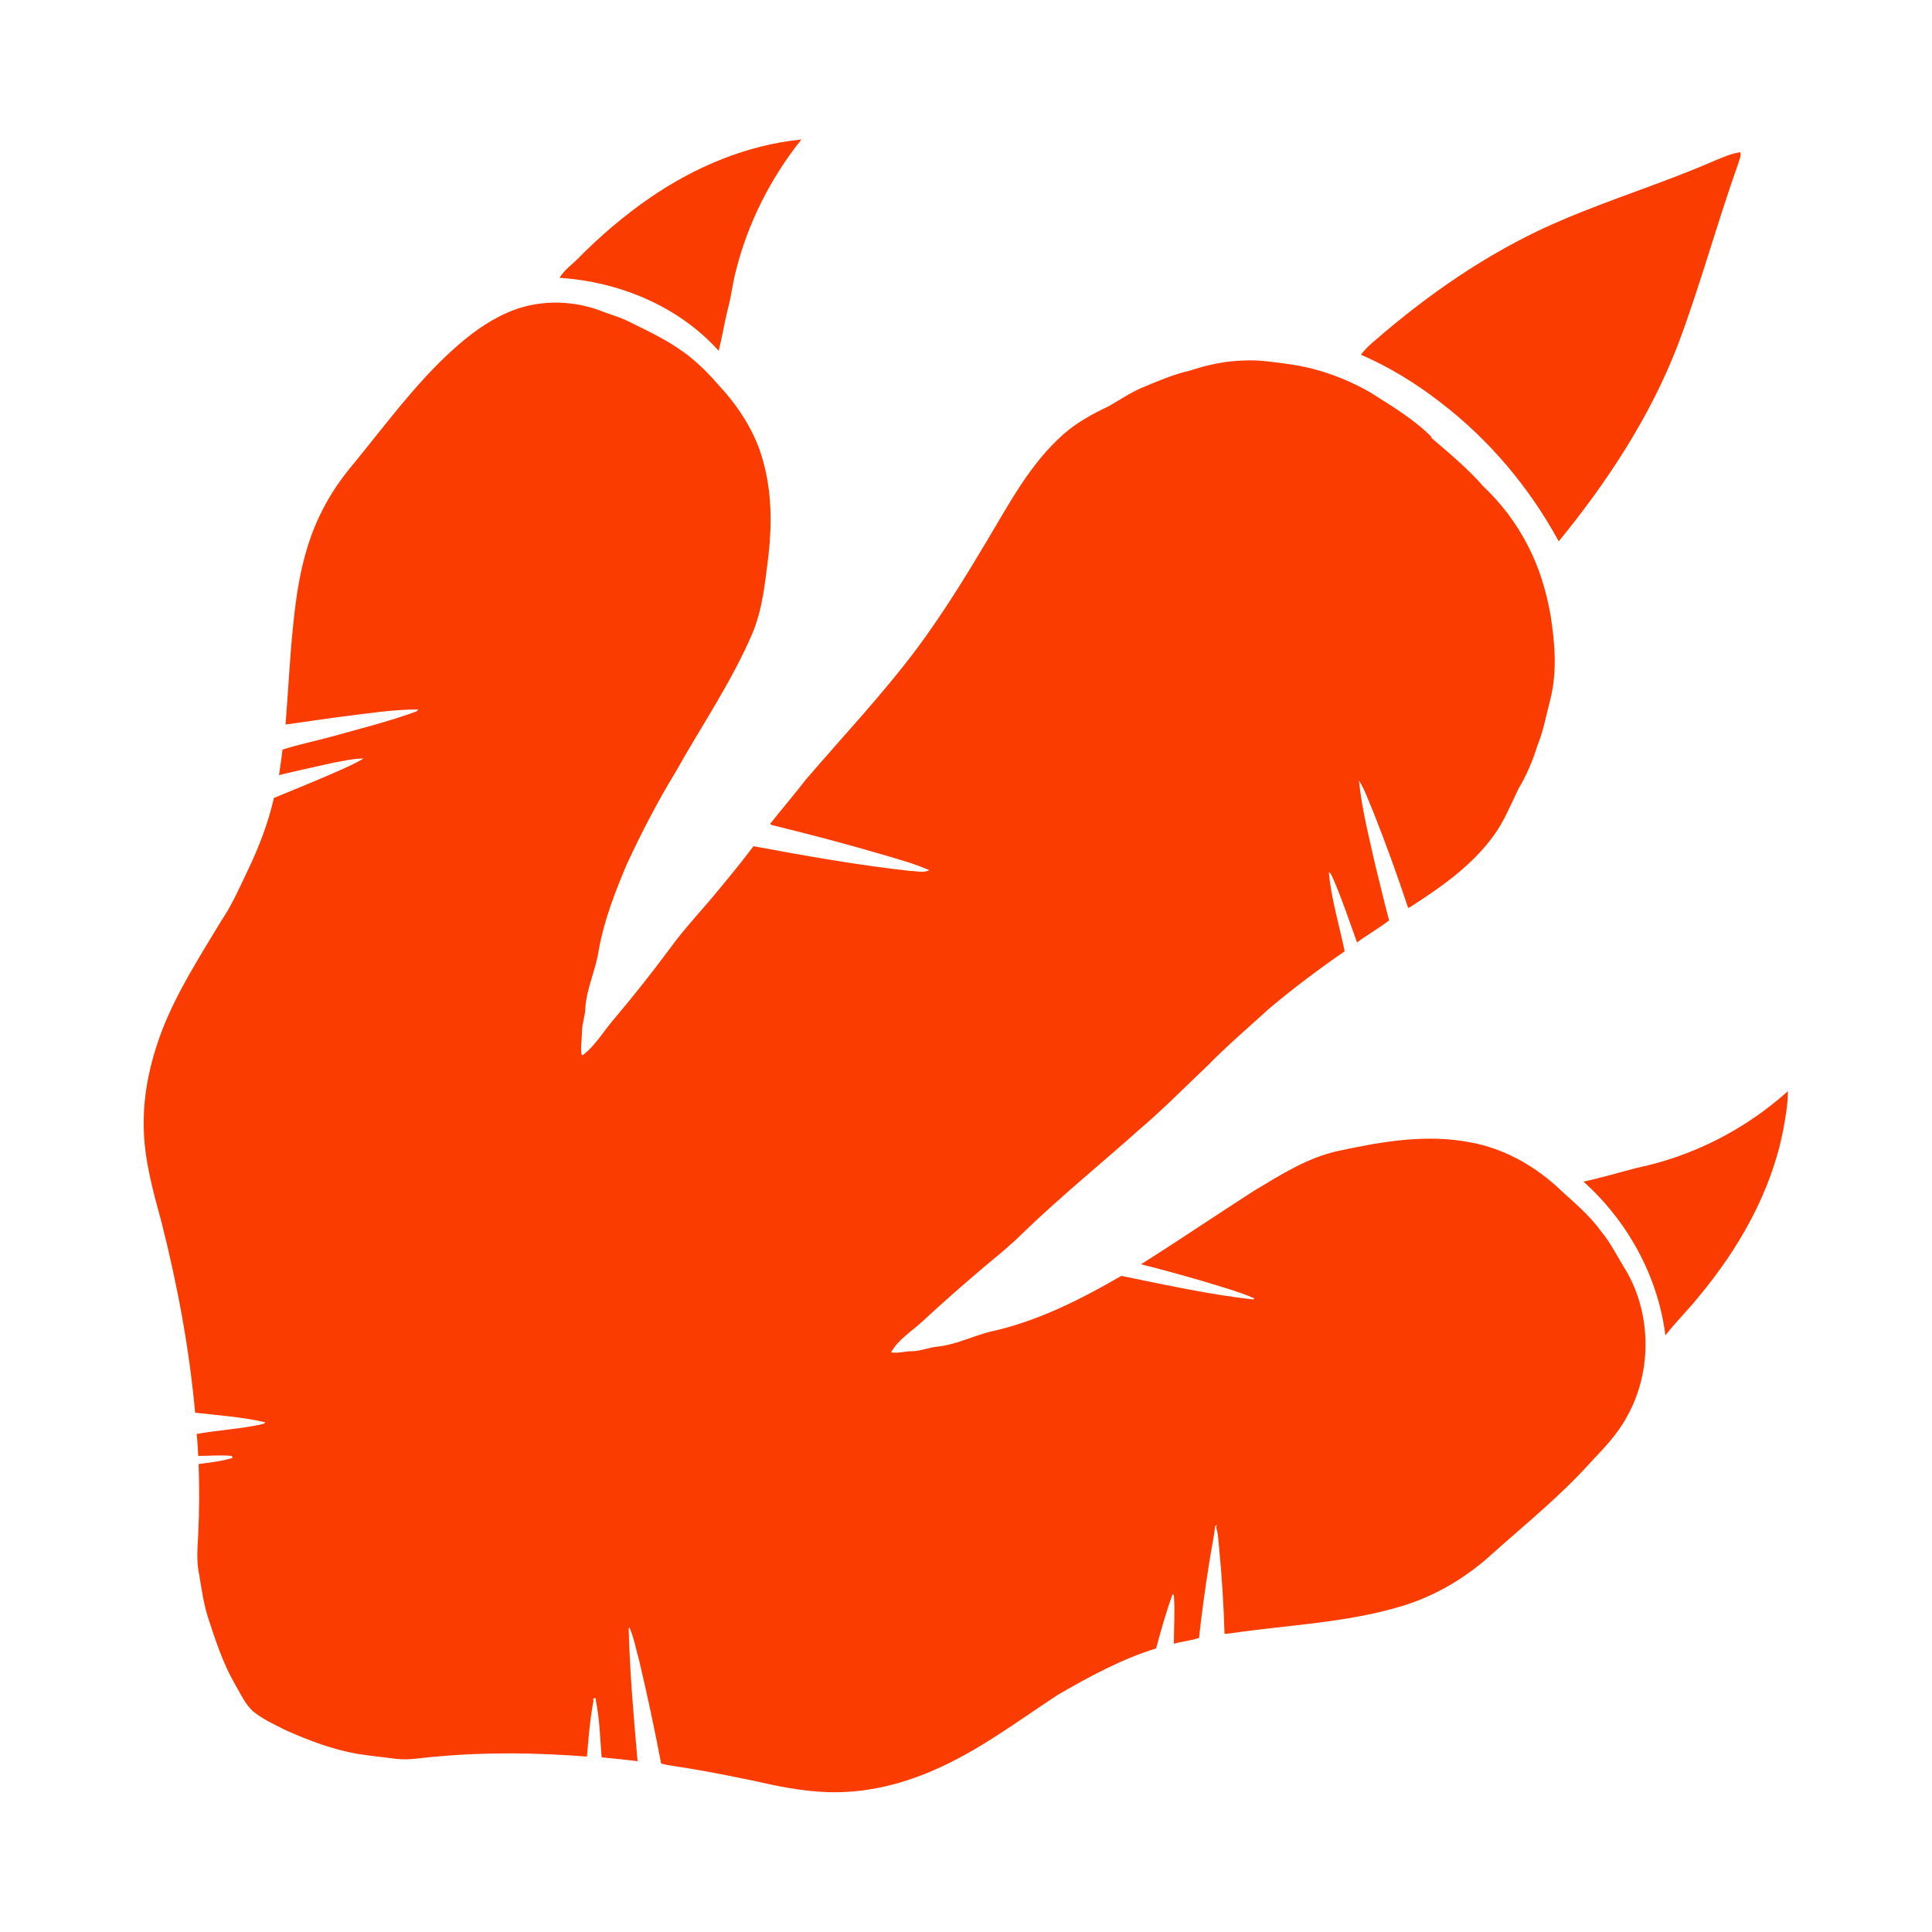 <?xml version="1.0" encoding="UTF-8"?><svg id="Layer_1" xmlns="http://www.w3.org/2000/svg" viewBox="0 0 50 50"><defs><style>.cls-1{fill:#fb3c00;}</style></defs><path class="cls-1" d="M45.04,3.95c.03.08-.03.18-.05.27-.56,1.57-.99,3.18-1.58,4.74-.72,1.85-1.82,3.52-3.07,5.05-.75-1.38-1.79-2.62-3.04-3.58-.64-.5-1.34-.93-2.08-1.25.17-.23.4-.39.61-.58,1.4-1.18,2.94-2.21,4.63-2.92,1.29-.55,2.63-.96,3.91-1.52.22-.09.44-.19.67-.22"/><path class="cls-1" d="M37.04,11.33c.47.4.95.8,1.35,1.26.46.43.85.95,1.14,1.51.3.57.49,1.2.6,1.83.11.71.17,1.44,0,2.14-.11.41-.18.83-.34,1.22-.12.39-.28.77-.49,1.12-.2.41-.37.84-.64,1.21-.57.79-1.38,1.35-2.19,1.87h-.03c-.28-.85-.58-1.67-.9-2.48-.12-.27-.21-.56-.37-.81.07.73.26,1.46.42,2.18.12.48.23.96.36,1.44-.26.2-.56.37-.83.57-.2-.55-.38-1.1-.61-1.63-.04-.07-.05-.15-.12-.19.06.69.27,1.37.41,2.05-.67.46-1.32.95-1.94,1.47-.54.49-1.1.97-1.61,1.49-.58.55-1.14,1.12-1.75,1.64-1.02.91-2.08,1.77-3.06,2.72-.28.28-.59.53-.89.78-.57.48-1.13.97-1.68,1.48-.28.26-.62.46-.81.8.18.03.35-.03.53-.03.23,0,.45-.1.68-.12.46-.05.88-.26,1.33-.38,1.22-.26,2.35-.83,3.42-1.45,1.13.23,2.26.48,3.41.61,0,0,.03-.02.03-.03-.44-.19-.9-.31-1.35-.45-.52-.15-1.05-.3-1.58-.43.98-.62,1.94-1.27,2.92-1.9.7-.42,1.4-.87,2.21-1.04,1.12-.24,2.28-.44,3.42-.21.81.15,1.56.56,2.18,1.11.4.38.84.72,1.17,1.18.23.27.39.59.57.89.75,1.16.78,2.74.09,3.94-.24.44-.59.8-.93,1.16-.78.87-1.69,1.6-2.56,2.38-.66.6-1.45,1.07-2.3,1.33-1.44.44-2.96.49-4.45.71-.05,0-.1.02-.16.01-.02-.75-.07-1.49-.14-2.23-.02-.18-.02-.36-.08-.53l.03-.05s-.04.01-.05.02c-.04.33-.11.65-.16.98-.1.64-.19,1.28-.26,1.92-.21.07-.44.09-.65.15,0-.42.03-.83,0-1.25,0,0-.02-.03-.03-.04-.17.46-.3.93-.43,1.41-.9.28-1.73.73-2.54,1.2-1.07.7-2.09,1.48-3.28,1.98-.84.36-1.75.57-2.67.54-.68-.02-1.34-.16-2-.31-.54-.11-1.09-.22-1.64-.31-.22-.04-.46-.06-.68-.12-.17-.89-.36-1.79-.57-2.67-.08-.28-.13-.58-.25-.85,0,0-.01.02-.02.03.03,1.15.13,2.29.23,3.43-.31-.04-.62-.07-.93-.1-.04-.49-.05-.99-.15-1.47.03-.09-.1-.08-.06,0-.09.48-.13.96-.17,1.45-1.29-.1-2.6-.12-3.89,0-.34.02-.69.1-1.03.06-.34-.04-.68-.08-1.02-.13-.63-.11-1.24-.34-1.83-.6-.3-.15-.61-.29-.87-.5-.22-.2-.34-.49-.49-.74-.3-.53-.49-1.12-.68-1.7-.11-.35-.16-.71-.22-1.07-.08-.35-.05-.71-.03-1.07.03-.61.03-1.22.01-1.82.29-.04.59-.07.88-.16l-.02-.05c-.29-.03-.58,0-.87,0-.01-.19-.02-.38-.04-.57.57-.1,1.16-.13,1.73-.26l.05-.04c-.6-.14-1.21-.18-1.82-.25-.15-1.66-.46-3.31-.87-4.93-.22-.81-.45-1.62-.46-2.46-.02-.88.18-1.75.5-2.57.39-.98.96-1.86,1.5-2.76.28-.41.48-.87.69-1.31.29-.6.53-1.23.68-1.88.66-.27,1.33-.54,1.98-.84.11-.06.23-.11.34-.18-.28,0-.56.07-.83.12-.45.1-.91.2-1.36.31.03-.22.07-.44.09-.66.41-.13.84-.22,1.25-.33.74-.21,1.49-.39,2.22-.66.01-.01.04-.04.05-.05-.68,0-1.35.11-2.01.19-.48.06-.96.14-1.43.2.07-.87.11-1.74.2-2.6.1-1.01.28-2.03.75-2.94.22-.44.5-.84.82-1.22.82-1,1.59-2.06,2.55-2.93.42-.38.88-.73,1.4-.96.75-.34,1.63-.35,2.4-.07.27.11.56.18.82.32.53.26,1.07.52,1.53.89.27.22.52.47.75.74.51.55.93,1.2,1.13,1.92.23.8.24,1.64.15,2.46-.09.7-.15,1.41-.43,2.06-.54,1.25-1.31,2.37-1.97,3.55-.47.77-.89,1.58-1.27,2.4-.3.71-.58,1.43-.72,2.19-.07.51-.31.99-.35,1.5,0,.22-.09.43-.09.66,0,.19-.04.38-.01.57l.03.02c.34-.26.55-.64.83-.96.5-.59.98-1.2,1.44-1.82.39-.54.86-1.02,1.28-1.54.3-.36.59-.72.87-1.09,1.35.25,2.7.49,4.06.64.16,0,.33.06.49-.02-.39-.17-.79-.28-1.2-.4-.91-.27-1.83-.51-2.76-.74-.05-.02-.11-.01-.15-.05v-.02c.3-.38.62-.75.92-1.14.97-1.13,1.99-2.21,2.88-3.4.66-.89,1.24-1.83,1.8-2.77.58-.97,1.12-2,1.98-2.76.35-.31.76-.53,1.18-.73.28-.16.54-.34.84-.47.41-.17.82-.35,1.26-.45.45-.15.92-.25,1.4-.26.38-.02.76.04,1.13.09.75.1,1.48.36,2.14.74.55.35,1.11.68,1.58,1.15"/><path class="cls-1" d="M16.82,5.12c1.16-.8,2.51-1.37,3.92-1.51-.79.99-1.38,2.15-1.69,3.38-.09.33-.12.66-.21.99-.09.36-.15.74-.24,1.1-1.04-1.16-2.58-1.79-4.12-1.89.12-.2.31-.33.47-.49.57-.58,1.2-1.12,1.87-1.58"/><path class="cls-1" d="M46.27,28.24c0,.34-.06.67-.12,1-.31,1.6-1.14,3.06-2.18,4.31-.28.35-.6.66-.87,1.01-.19-1.53-.98-2.96-2.12-3.98.47-.1.93-.24,1.4-.36,1.44-.3,2.8-1,3.89-1.98"/></svg>